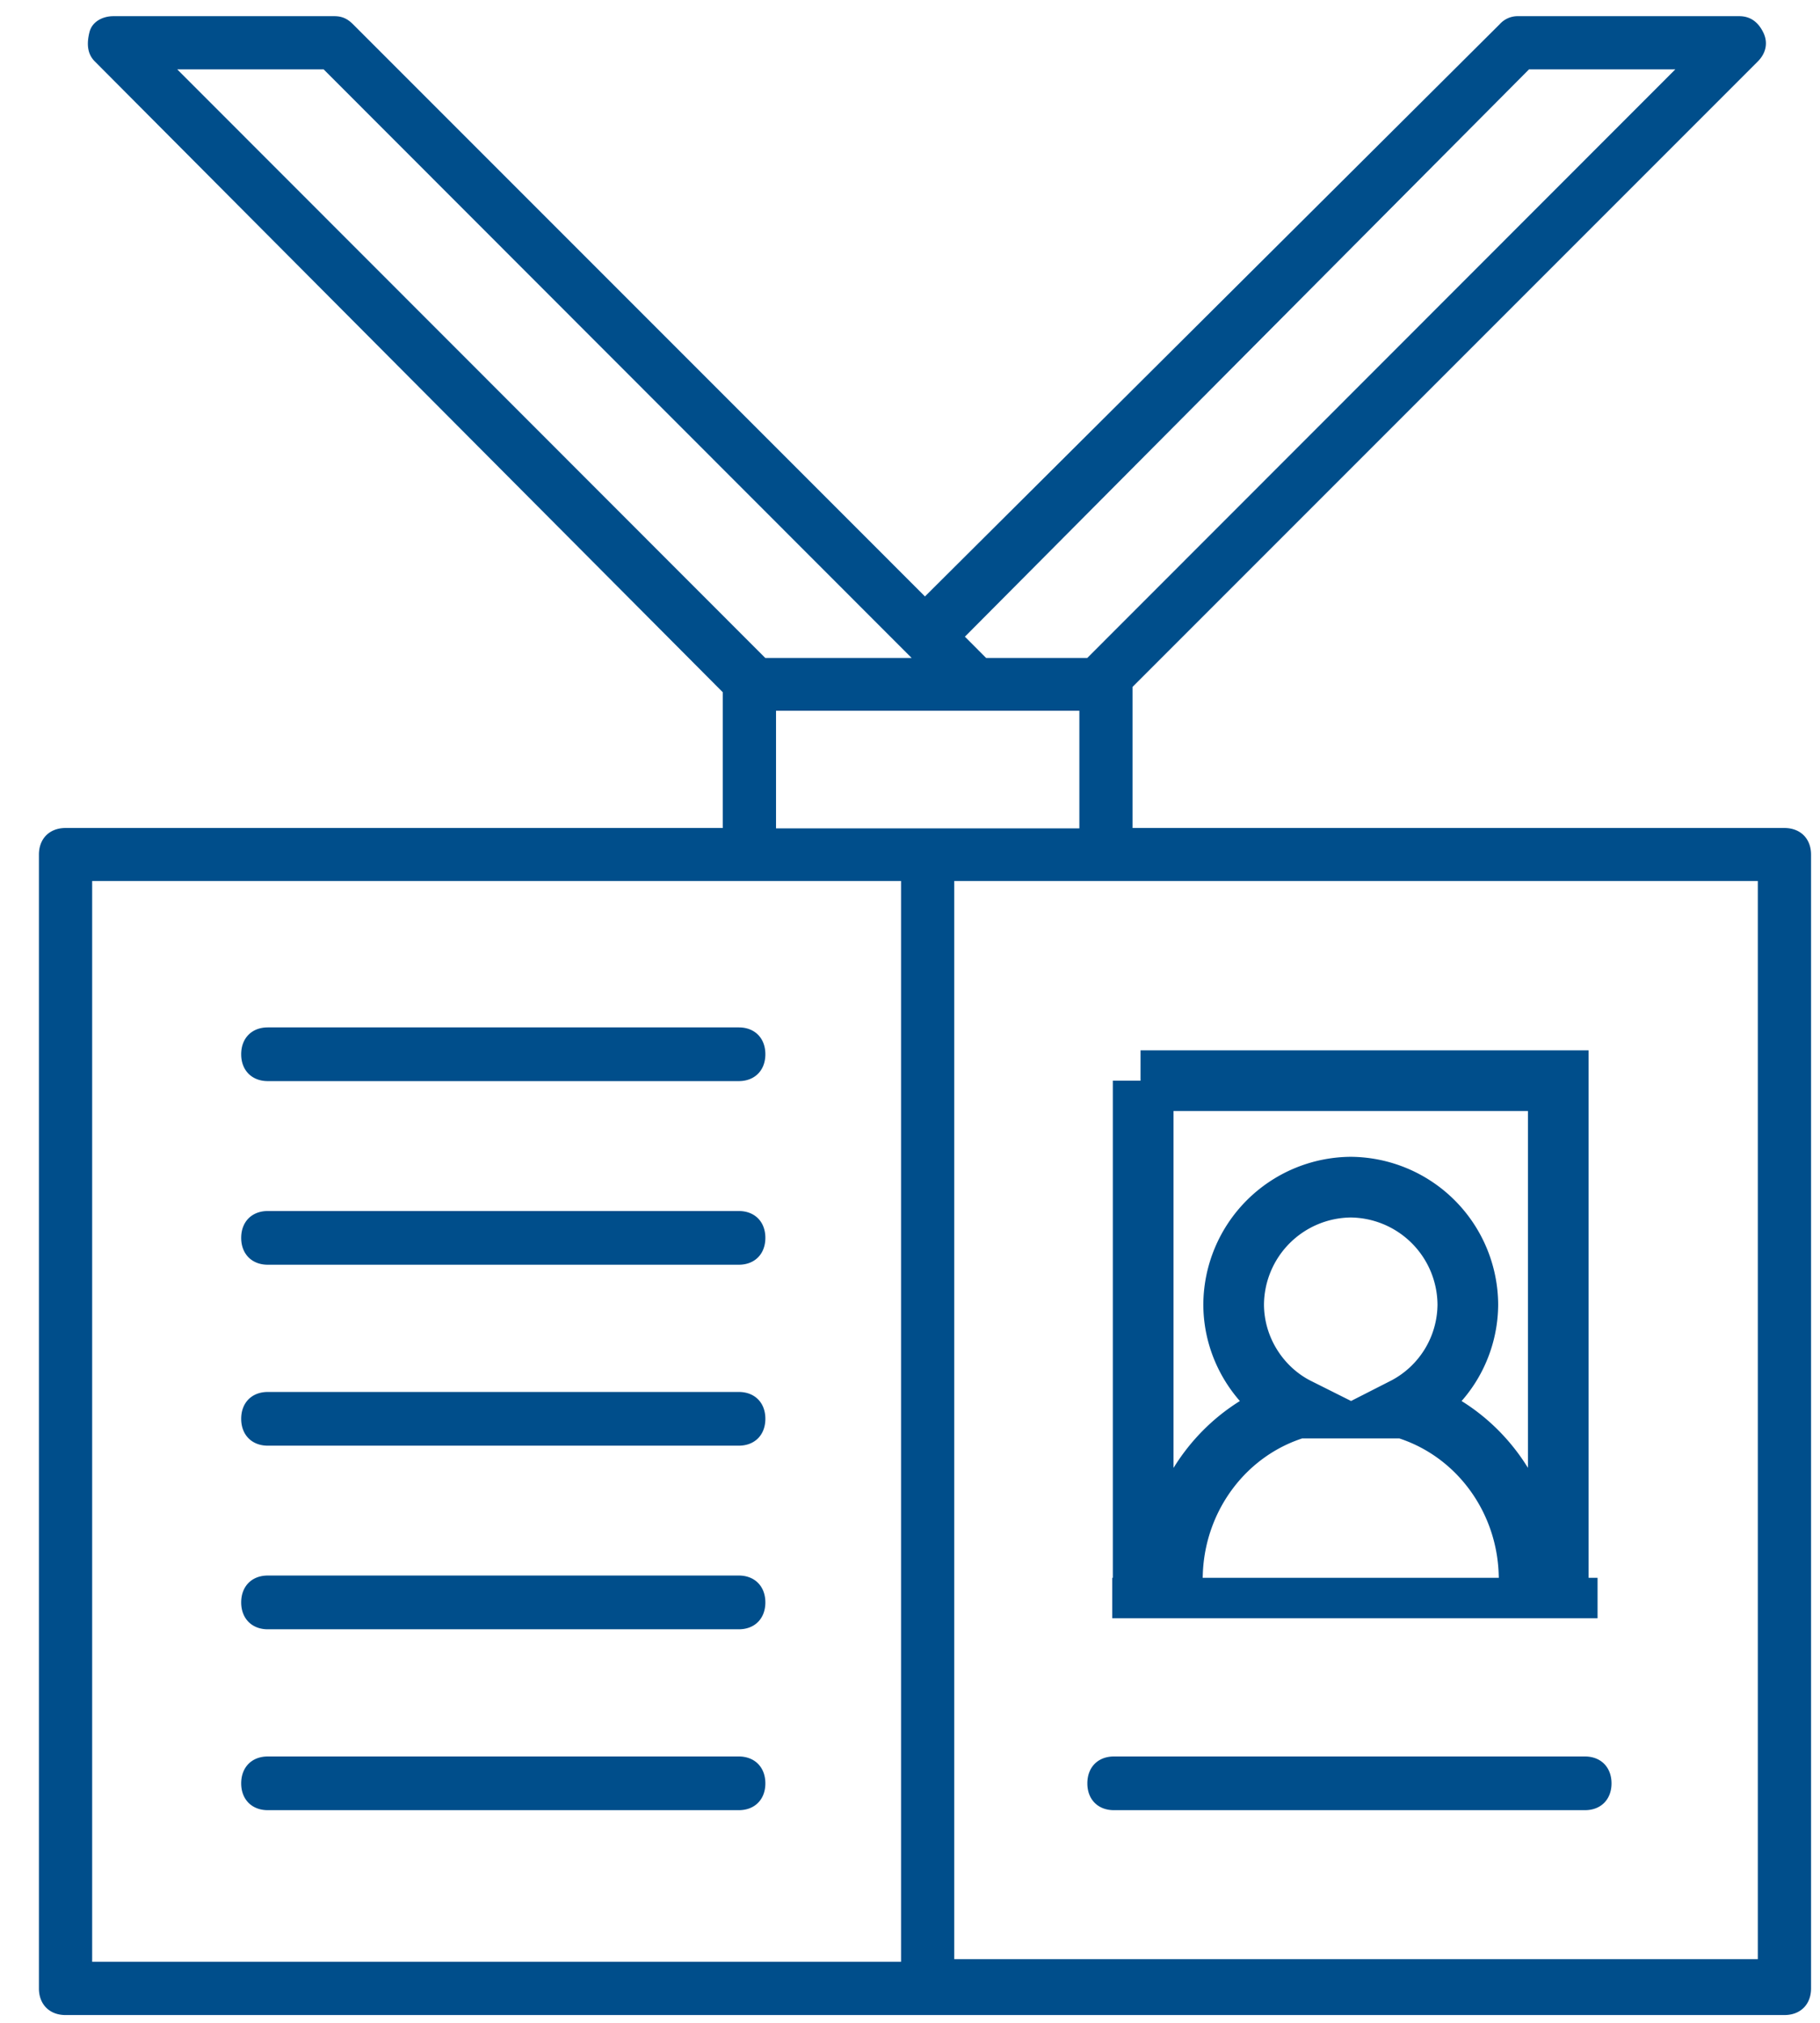<svg xmlns="http://www.w3.org/2000/svg" xmlns:xlink="http://www.w3.org/1999/xlink" viewBox="0 0 36 40"><defs><path id="emy9a" d="M51.296 634.373v-2.685l-12.42-12.473c-.159-.158-.159-.369-.106-.58.053-.21.263-.315.474-.315h4.368c.158 0 .263.053.369.158l11.315 11.316 11.369-11.316a.478.478 0 0 1 .368-.158h4.369c.21 0 .368.105.473.316.106.21.053.42-.105.579l-12.368 12.368v2.79h12.894c.316 0 .527.21.527.526v22.421c0 .316-.21.526-.527.526h-34c-.315 0-.526-.21-.526-.526v-22.421c0-.316.21-.526.526-.526zm-12.473 22.42h16v-21.372h-16zm32.947-21.372H55.875v21.32H71.77zm-15.684-4.831l.42.421h2l11.632-11.639h-2.894zm-15.58-11.218l11.632 11.639h2.895l-11.631-11.639zM52.35 634.38h6v-2.326h-6zm-10.579 4.467c0-.319.21-.531.526-.531h9.316c.316 0 .526.212.526.531 0 .319-.21.531-.526.531h-9.316c-.315 0-.526-.212-.526-.53zm27.105 14.418c0 .318-.21.53-.526.53h-9.316c-.316 0-.526-.212-.526-.53 0-.32.21-.532.526-.532h9.316c.316 0 .526.213.526.532zm-16.737-10.787c0 .319-.21.531-.526.531h-9.316c-.315 0-.526-.212-.526-.531 0-.319.21-.531.526-.531h9.316c.316 0 .526.212.526.53zm0 3.578c0 .319-.21.531-.526.531h-9.316c-.315 0-.526-.212-.526-.531 0-.319.21-.531.526-.531h9.316c.316 0 .526.212.526.53zm0 3.63c0 .32-.21.532-.526.532h-9.316c-.315 0-.526-.213-.526-.531 0-.32.21-.532.526-.532h9.316c.316 0 .526.213.526.532zm0 3.579c0 .318-.21.53-.526.53h-9.316c-.315 0-.526-.212-.526-.53 0-.32.21-.532.526-.532h9.316c.316 0 .526.213.526.532z"/><path id="emy9b" d="M59.56 639.37h8.263v9.737h-.579c-.052-1.526-1.052-2.842-2.473-3.263a2.312 2.312 0 0 0 1.263-2.053 2.336 2.336 0 0 0-2.316-2.316 2.336 2.336 0 0 0-2.316 2.316c0 .895.526 1.684 1.263 2.053-1.42.42-2.42 1.737-2.473 3.263h-.58v-9.737z"/><path id="emy9c" d="M59 650v-.8h9.6v.8z"/></defs><g><g transform="translate(-37 -618)"><g/><g><g><use fill="#004e8b" xlink:href="#emy9a"/></g><g><use fill="#fff" fill-opacity="0" stroke="#004e8b" stroke-miterlimit="50" stroke-width="1.2" xlink:href="#emy9b"/></g><g><use fill="#004e8b" xlink:href="#emy9c"/></g></g></g></g></svg>